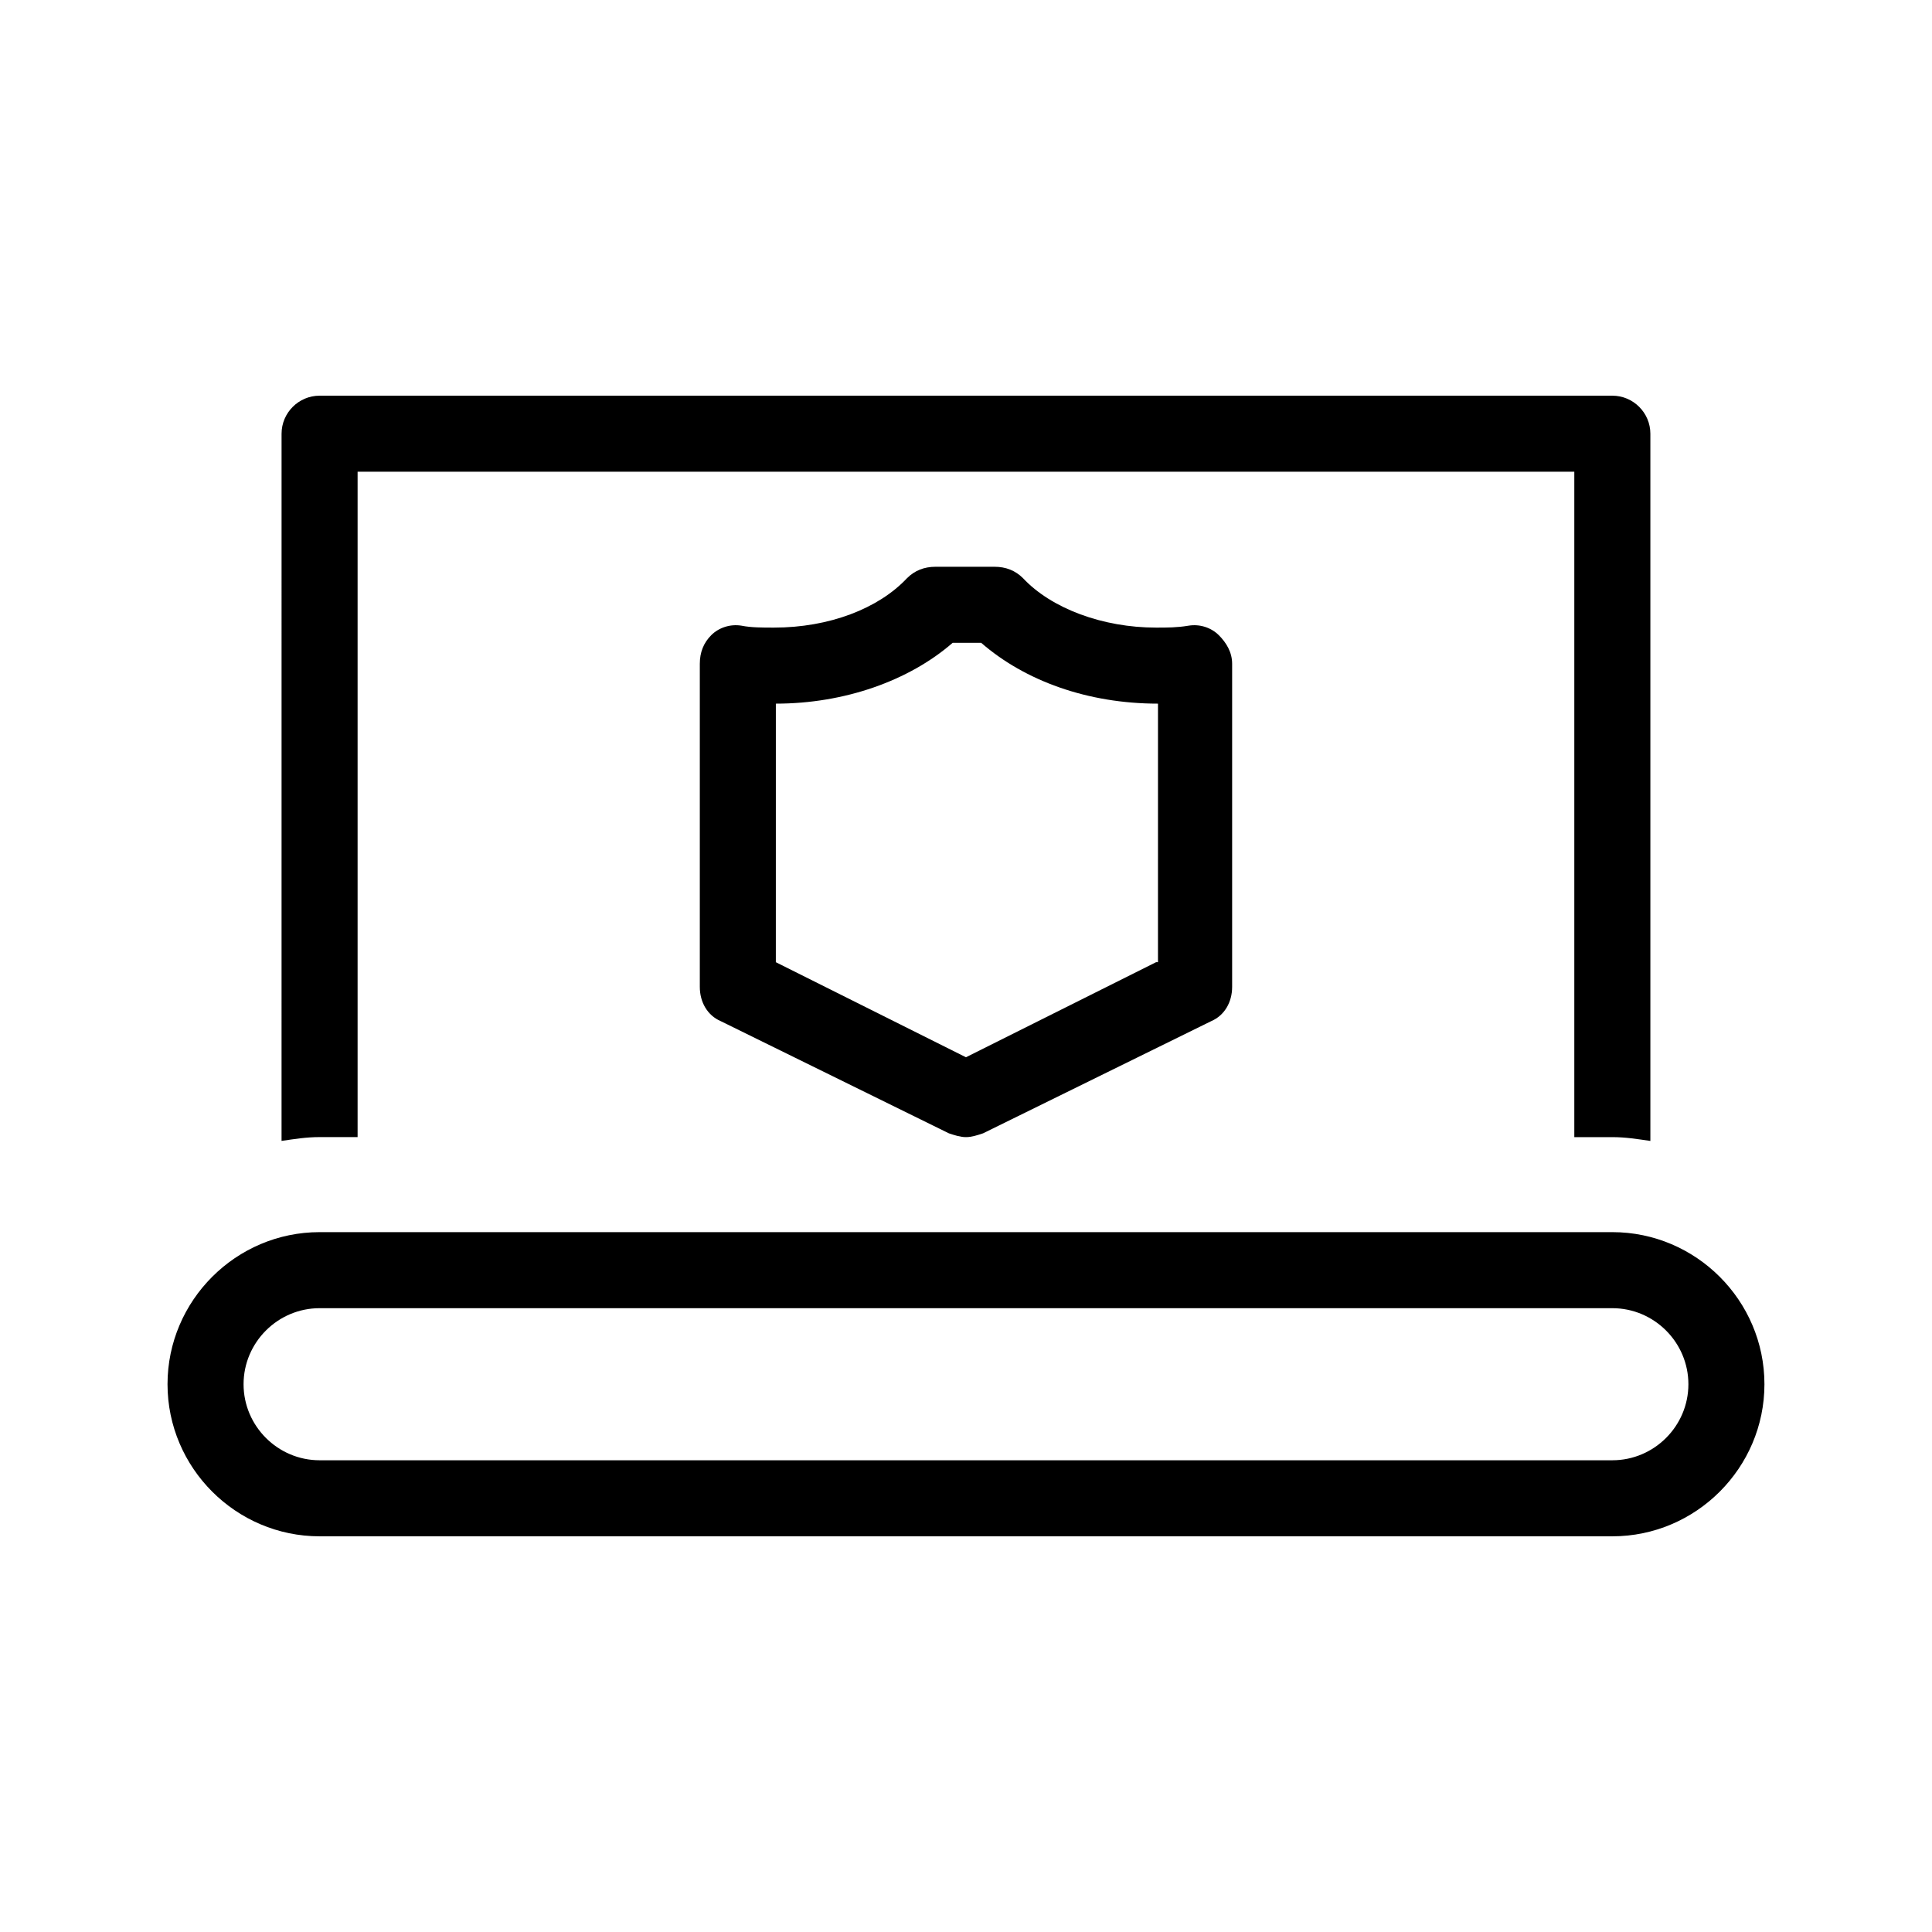<?xml version="1.0" encoding="UTF-8"?>
<!-- Uploaded to: ICON Repo, www.iconrepo.com, Generator: ICON Repo Mixer Tools -->
<svg fill="#000000" width="800px" height="800px" version="1.1" viewBox="144 144 512 512" xmlns="http://www.w3.org/2000/svg">
 <path d="m571.29 470.53h-342.59c-22.168 0-40.305 18.137-40.305 40.305 0 22.168 18.137 40.305 40.305 40.305h342.59c22.168 0 40.305-18.137 40.305-40.305 0-22.168-18.137-40.305-40.305-40.305zm0 60.457h-342.59c-11.082 0-20.152-9.07-20.152-20.152 0-11.082 9.07-20.152 20.152-20.152h342.59c11.082 0 20.152 9.07 20.152 20.152 0 11.086-9.066 20.152-20.152 20.152zm-112.35-221.17c-3.023 0.504-5.543 0.504-8.566 0.504-14.105 0-27.711-5.039-35.266-13.098-2.016-2.016-4.535-3.023-7.559-3.023h-15.617c-3.023 0-5.543 1.008-7.559 3.023-7.559 8.062-20.656 13.098-35.266 13.098-3.023 0-6.047 0-8.566-0.504-3.023-0.504-6.047 0.504-8.062 2.519-2.012 2.016-3.019 4.535-3.019 7.559v85.648c0 4.031 2.016 7.559 5.543 9.07l60.457 29.727c1.512 0.504 3.023 1.008 4.535 1.008s3.023-0.504 4.535-1.008l60.457-29.727c3.527-1.512 5.543-5.039 5.543-9.07v-85.648c0-3.023-1.512-5.543-3.527-7.559-2.019-2.016-5.039-3.023-8.062-2.519zm-8.566 89.176-50.383 25.191-50.383-25.191 0.004-68.52c18.137 0 35.266-6.047 46.855-16.121h7.559c11.586 10.078 28.215 16.121 46.855 16.121l-0.004 68.52zm-221.68 46.348c-3.527 0-6.551 0.504-10.078 1.008l0.004-187.41c0-5.543 4.535-10.078 10.078-10.078h342.59c5.543 0 10.078 4.535 10.078 10.078v187.42c-3.527-0.504-6.551-1.008-10.078-1.008h-10.078v-176.34h-322.44v176.33z"/>
</svg>
